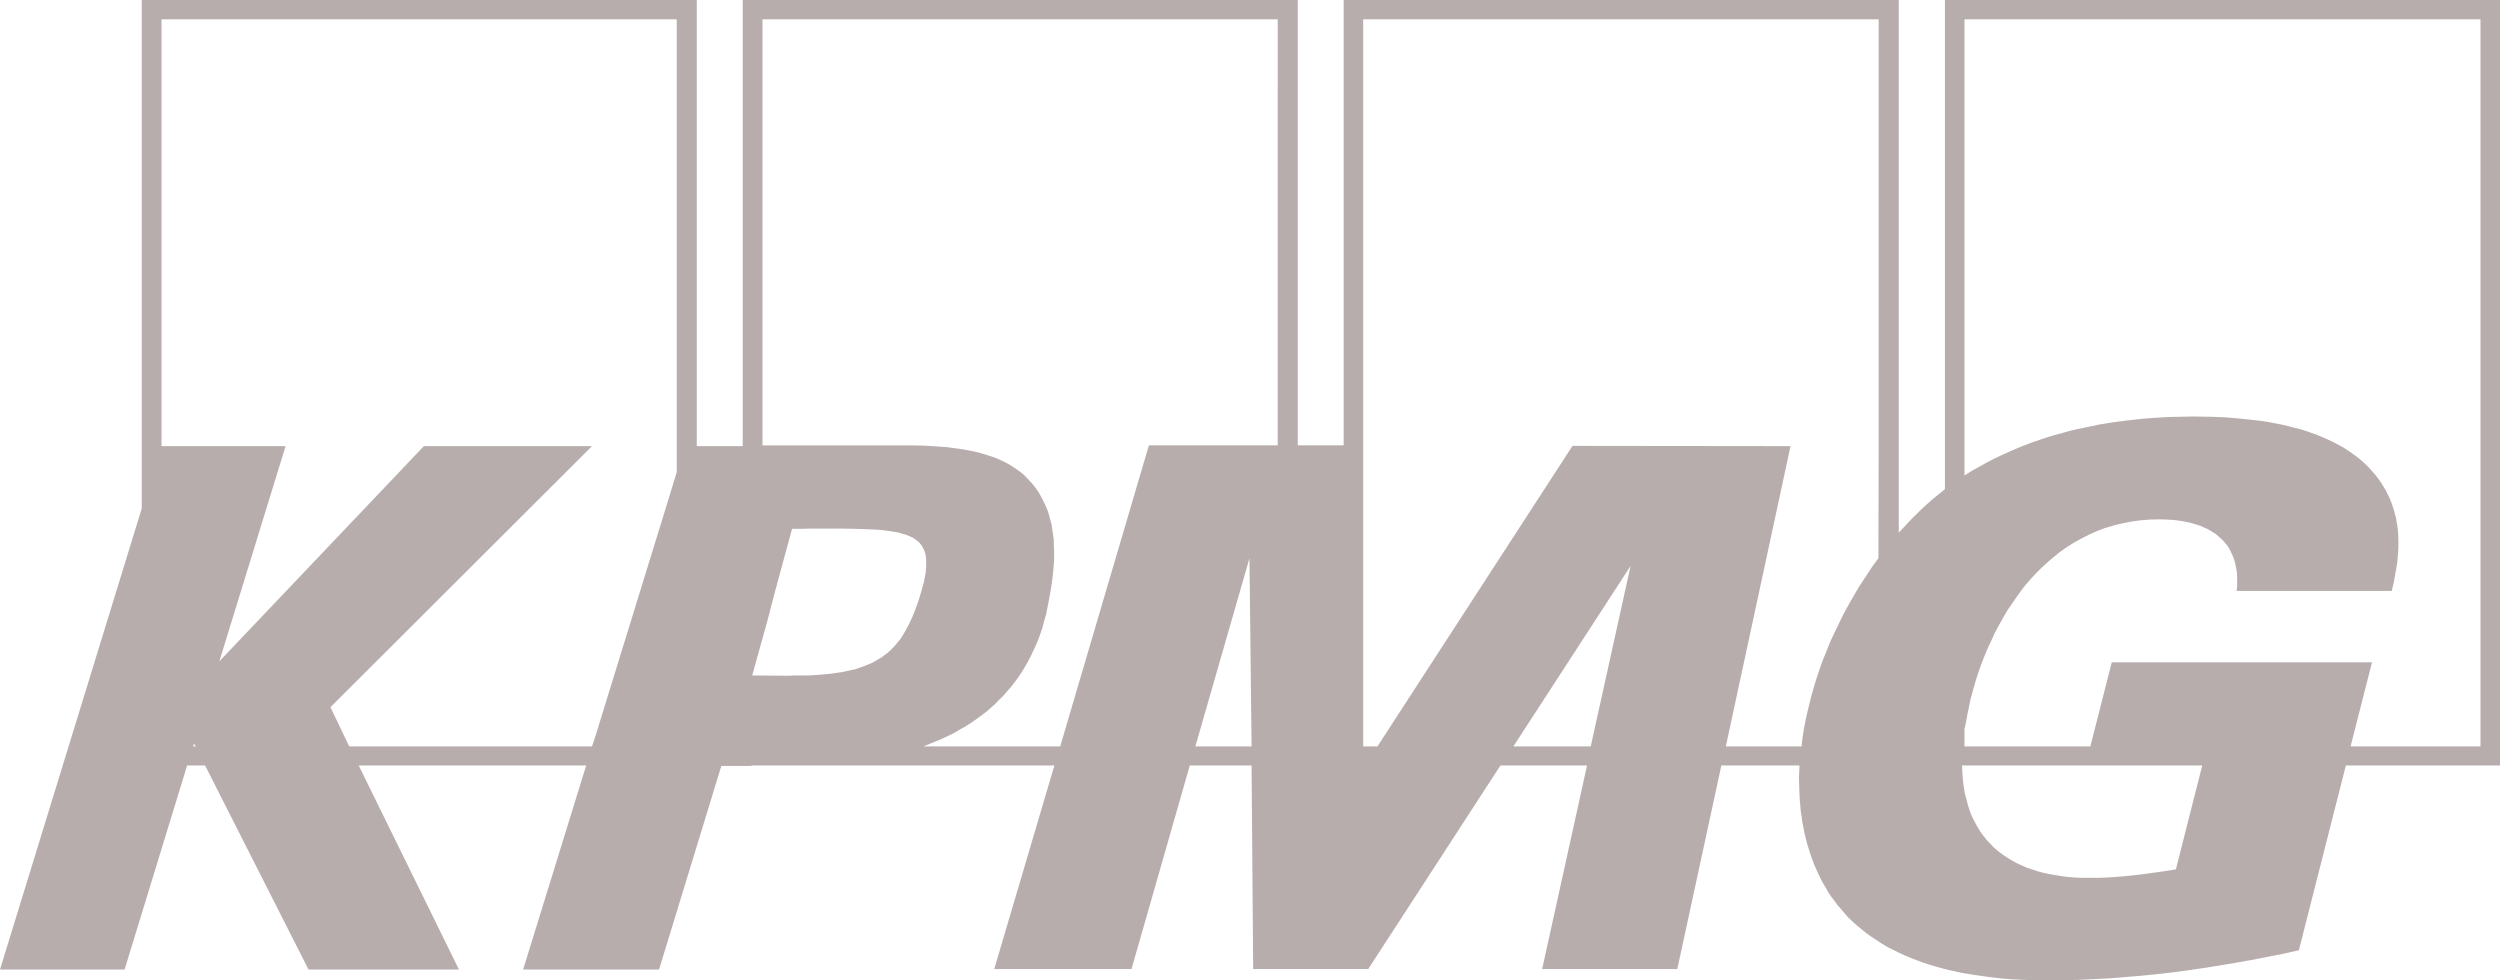 <svg width="102" height="40" viewBox="0 0 102 40" fill="none" xmlns="http://www.w3.org/2000/svg">
<g clip-path="url(#clip0_8040_1199)">
<path d="M79.353 0V19.958L79.095 20.168L78.836 20.378L78.589 20.599L78.352 20.82L78.126 21.041L77.9 21.272L77.684 21.504L77.469 21.735V0H54.822V18.17H52.949V0H30.303V18.202H28.429V0H5.783V20.747L0 39.558H5.083L7.635 31.23H8.367L12.588 39.558H18.726L14.634 31.23H23.917L21.343 39.558H26.889L29.43 31.251H30.658V31.23H32.402H32.542H43.02L40.565 39.537H46.165L48.544 31.23H51.064L51.129 39.537H55.824L61.219 31.23H64.751L62.92 39.537H68.434L70.232 31.23H73.42L73.398 31.703L73.41 32.187L73.431 32.65L73.474 33.112L73.507 33.333L73.539 33.554L73.582 33.775L73.625 33.996L73.678 34.217L73.732 34.427L73.797 34.637L73.862 34.847L73.937 35.058L74.012 35.258L74.098 35.457L74.185 35.647L74.282 35.846L74.379 36.036L74.486 36.214L74.594 36.404L74.713 36.583L74.842 36.751L74.971 36.929L75.111 37.087L75.251 37.255L75.391 37.413L75.552 37.571L75.714 37.718L75.918 37.886L76.123 38.055L76.339 38.212L76.565 38.359L76.791 38.507L77.017 38.644L77.254 38.759L77.502 38.885L77.739 38.99L77.986 39.095L78.234 39.19L78.492 39.285L78.751 39.369L79.009 39.443L79.268 39.516L79.526 39.579L80.043 39.695L80.571 39.779L81.088 39.853L81.604 39.916L82.111 39.958L82.606 39.979L83.091 40H83.553L84.178 39.99L84.803 39.98L85.438 39.948L86.073 39.917L86.709 39.864L87.344 39.812L87.979 39.749L88.615 39.675L89.261 39.591L89.907 39.496L90.553 39.391L91.199 39.286L91.845 39.17L92.491 39.044L93.137 38.918L93.794 38.771L95.711 31.231H102V0.001L79.353 0ZM7.883 30.452L7.915 30.336L7.99 30.452H7.883ZM27.61 19.264L27.287 20.326L24.272 30.105L24.154 30.452H14.247L13.482 28.854L24.154 18.202H17.294L8.949 26.982L11.652 18.202H6.59V0.789H27.61L27.61 19.264ZM33.458 27.529L33.296 27.539L33.145 27.549L32.984 27.559H32.812H32.586H32.392L32.209 27.569H32.036L30.69 27.559L31.315 25.309L31.605 24.194L32.316 21.576H32.542H32.779L33.005 21.566H33.221H34.265L34.901 21.576L35.482 21.597L35.741 21.607L35.988 21.628L36.225 21.659L36.441 21.691L36.635 21.722L36.818 21.775L36.99 21.828L37.141 21.891L37.27 21.954L37.388 22.038L37.496 22.122L37.582 22.227L37.636 22.312L37.679 22.396L37.722 22.491L37.754 22.596L37.776 22.711L37.787 22.827V22.953V23.09L37.776 23.237L37.766 23.384L37.733 23.552L37.701 23.721L37.604 24.078L37.486 24.478L37.367 24.814L37.238 25.14L37.098 25.445L36.947 25.729L36.872 25.855L36.796 25.981L36.71 26.108L36.613 26.223L36.516 26.339L36.419 26.444L36.312 26.549L36.204 26.644L36.085 26.728L35.967 26.823L35.838 26.896L35.697 26.98L35.557 27.054L35.407 27.117L35.256 27.18L35.095 27.233L34.922 27.296L34.739 27.338L34.545 27.38L34.352 27.422L34.136 27.453L33.921 27.485L33.695 27.506L33.458 27.527V27.529ZM48.771 30.452L50.978 22.776L51.064 30.452H48.771ZM52.13 18.17H46.875L43.257 30.452H37.679L37.937 30.347L38.196 30.242L38.444 30.137L38.691 30.021L38.928 29.905L39.154 29.769L39.38 29.643L39.596 29.506L39.811 29.359L40.016 29.211L40.21 29.064L40.404 28.896L40.587 28.738L40.759 28.559L40.931 28.391L41.093 28.202L41.254 28.023L41.405 27.823L41.545 27.634L41.685 27.424L41.814 27.213L41.933 27.003L42.051 26.782L42.159 26.551L42.267 26.32L42.364 26.088L42.45 25.846L42.536 25.594L42.6 25.342L42.676 25.089L42.73 24.816L42.783 24.553L42.859 24.133L42.923 23.733L42.967 23.355L42.999 22.997L43.01 22.639L42.999 22.313L42.989 21.988L42.946 21.683L42.903 21.399L42.827 21.115L42.752 20.852L42.644 20.599L42.526 20.358L42.396 20.116L42.245 19.895L42.073 19.685L41.933 19.537L41.793 19.39L41.642 19.264L41.481 19.148L41.309 19.033L41.136 18.928L40.953 18.833L40.77 18.749L40.576 18.665L40.383 18.602L40.178 18.538L39.973 18.475L39.758 18.423L39.542 18.381L39.327 18.339L39.101 18.307L38.638 18.244L38.175 18.212L37.701 18.181L37.217 18.171H36.247H35.289H34.987H34.449H33.781H33.038H32.317H31.703H31.272H31.111V0.789H52.131L52.13 18.17ZM64.902 30.452H61.747L66.528 23.091L64.902 30.452ZM76.65 18.517L76.639 22.776L76.37 23.144L76.122 23.523L75.874 23.901L75.648 24.28L75.433 24.658L75.218 25.047L75.034 25.426L74.851 25.804L74.679 26.172L74.528 26.551L74.377 26.919L74.248 27.276L74.13 27.634L74.022 27.981L73.925 28.317L73.839 28.654L73.785 28.875L73.731 29.106L73.678 29.327L73.634 29.558L73.591 29.779L73.559 30L73.527 30.221L73.505 30.452H70.415L73.053 18.202L64.158 18.192L56.2 30.453H55.619V0.789H76.65L76.65 18.517ZM88.776 35.468L88.334 35.541L87.882 35.605L87.43 35.668L86.988 35.72L86.546 35.762L86.105 35.794L85.674 35.815H85.244H84.964L84.684 35.805L84.414 35.784L84.145 35.752L83.887 35.71L83.639 35.668L83.391 35.616L83.154 35.553L82.928 35.479L82.702 35.405L82.487 35.311L82.282 35.216L82.078 35.1L81.884 34.985L81.701 34.859L81.528 34.733L81.356 34.585L81.205 34.428L81.055 34.27L80.915 34.091L80.785 33.912L80.667 33.712L80.559 33.513L80.451 33.302L80.365 33.081L80.29 32.84L80.225 32.598L80.161 32.346L80.118 32.083L80.085 31.809L80.064 31.525L80.052 31.231H89.852L88.776 35.468ZM101.202 30.452H95.904L96.777 27.024H86.159L85.287 30.452H80.15V29.748L80.215 29.453L80.268 29.159L80.333 28.843L80.397 28.528L80.494 28.181L80.591 27.834L80.699 27.487L80.818 27.15L80.947 26.814L81.087 26.477L81.238 26.151L81.388 25.825L81.561 25.499L81.733 25.194L81.916 24.879L82.121 24.585L82.325 24.29L82.53 24.006L82.756 23.733L82.993 23.47L83.241 23.218L83.488 22.986L83.757 22.755L84.027 22.534L84.307 22.334L84.608 22.145L84.91 21.977L85.222 21.819L85.545 21.672L85.879 21.546L86.223 21.441L86.579 21.356L86.945 21.283L87.322 21.23L87.71 21.199L88.108 21.189L88.42 21.199L88.733 21.22L89.045 21.262L89.346 21.325L89.497 21.367L89.637 21.409L89.777 21.451L89.906 21.514L90.036 21.567L90.165 21.64L90.283 21.714L90.402 21.787L90.51 21.882L90.617 21.977L90.714 22.071L90.811 22.187L90.897 22.292L90.973 22.418L91.037 22.555L91.102 22.692L91.156 22.839L91.199 22.997L91.231 23.154L91.263 23.333L91.275 23.512V23.701V23.901L91.253 24.111H97.585L97.682 23.68L97.768 23.186L97.811 22.923L97.833 22.639L97.854 22.355V22.061L97.844 21.756L97.812 21.44L97.78 21.293L97.758 21.135L97.715 20.978L97.672 20.82L97.618 20.652L97.564 20.494L97.5 20.336L97.424 20.179L97.349 20.021L97.252 19.863L97.155 19.705L97.047 19.548L96.918 19.38L96.778 19.222L96.638 19.064L96.487 18.917L96.326 18.77L96.153 18.633L95.981 18.507L95.798 18.38L95.604 18.254L95.41 18.149L95.206 18.044L94.99 17.939L94.775 17.844L94.549 17.75L94.312 17.665L94.075 17.581L93.838 17.508L93.58 17.445L93.332 17.381L93.063 17.318L92.794 17.266L92.525 17.213L92.245 17.171L91.954 17.139L91.362 17.076L90.758 17.024L90.123 17.003L89.477 16.993L88.992 17.003L88.486 17.013L87.959 17.044L87.409 17.086L86.839 17.149L86.257 17.223L85.665 17.317L85.062 17.444L84.76 17.507L84.448 17.58L84.147 17.665L83.834 17.749L83.522 17.843L83.21 17.949L82.897 18.054L82.596 18.169L82.284 18.296L81.971 18.432L81.67 18.569L81.358 18.716L81.056 18.874L80.754 19.042L80.453 19.21L80.151 19.4V0.788H101.204V30.451L101.202 30.452Z" fill="#B8ADAD"/>
</g>
<defs>
<clipPath id="clip0_8040_1199">
<rect width="102" height="40" fill="white"/>
</clipPath>
</defs>
</svg>
